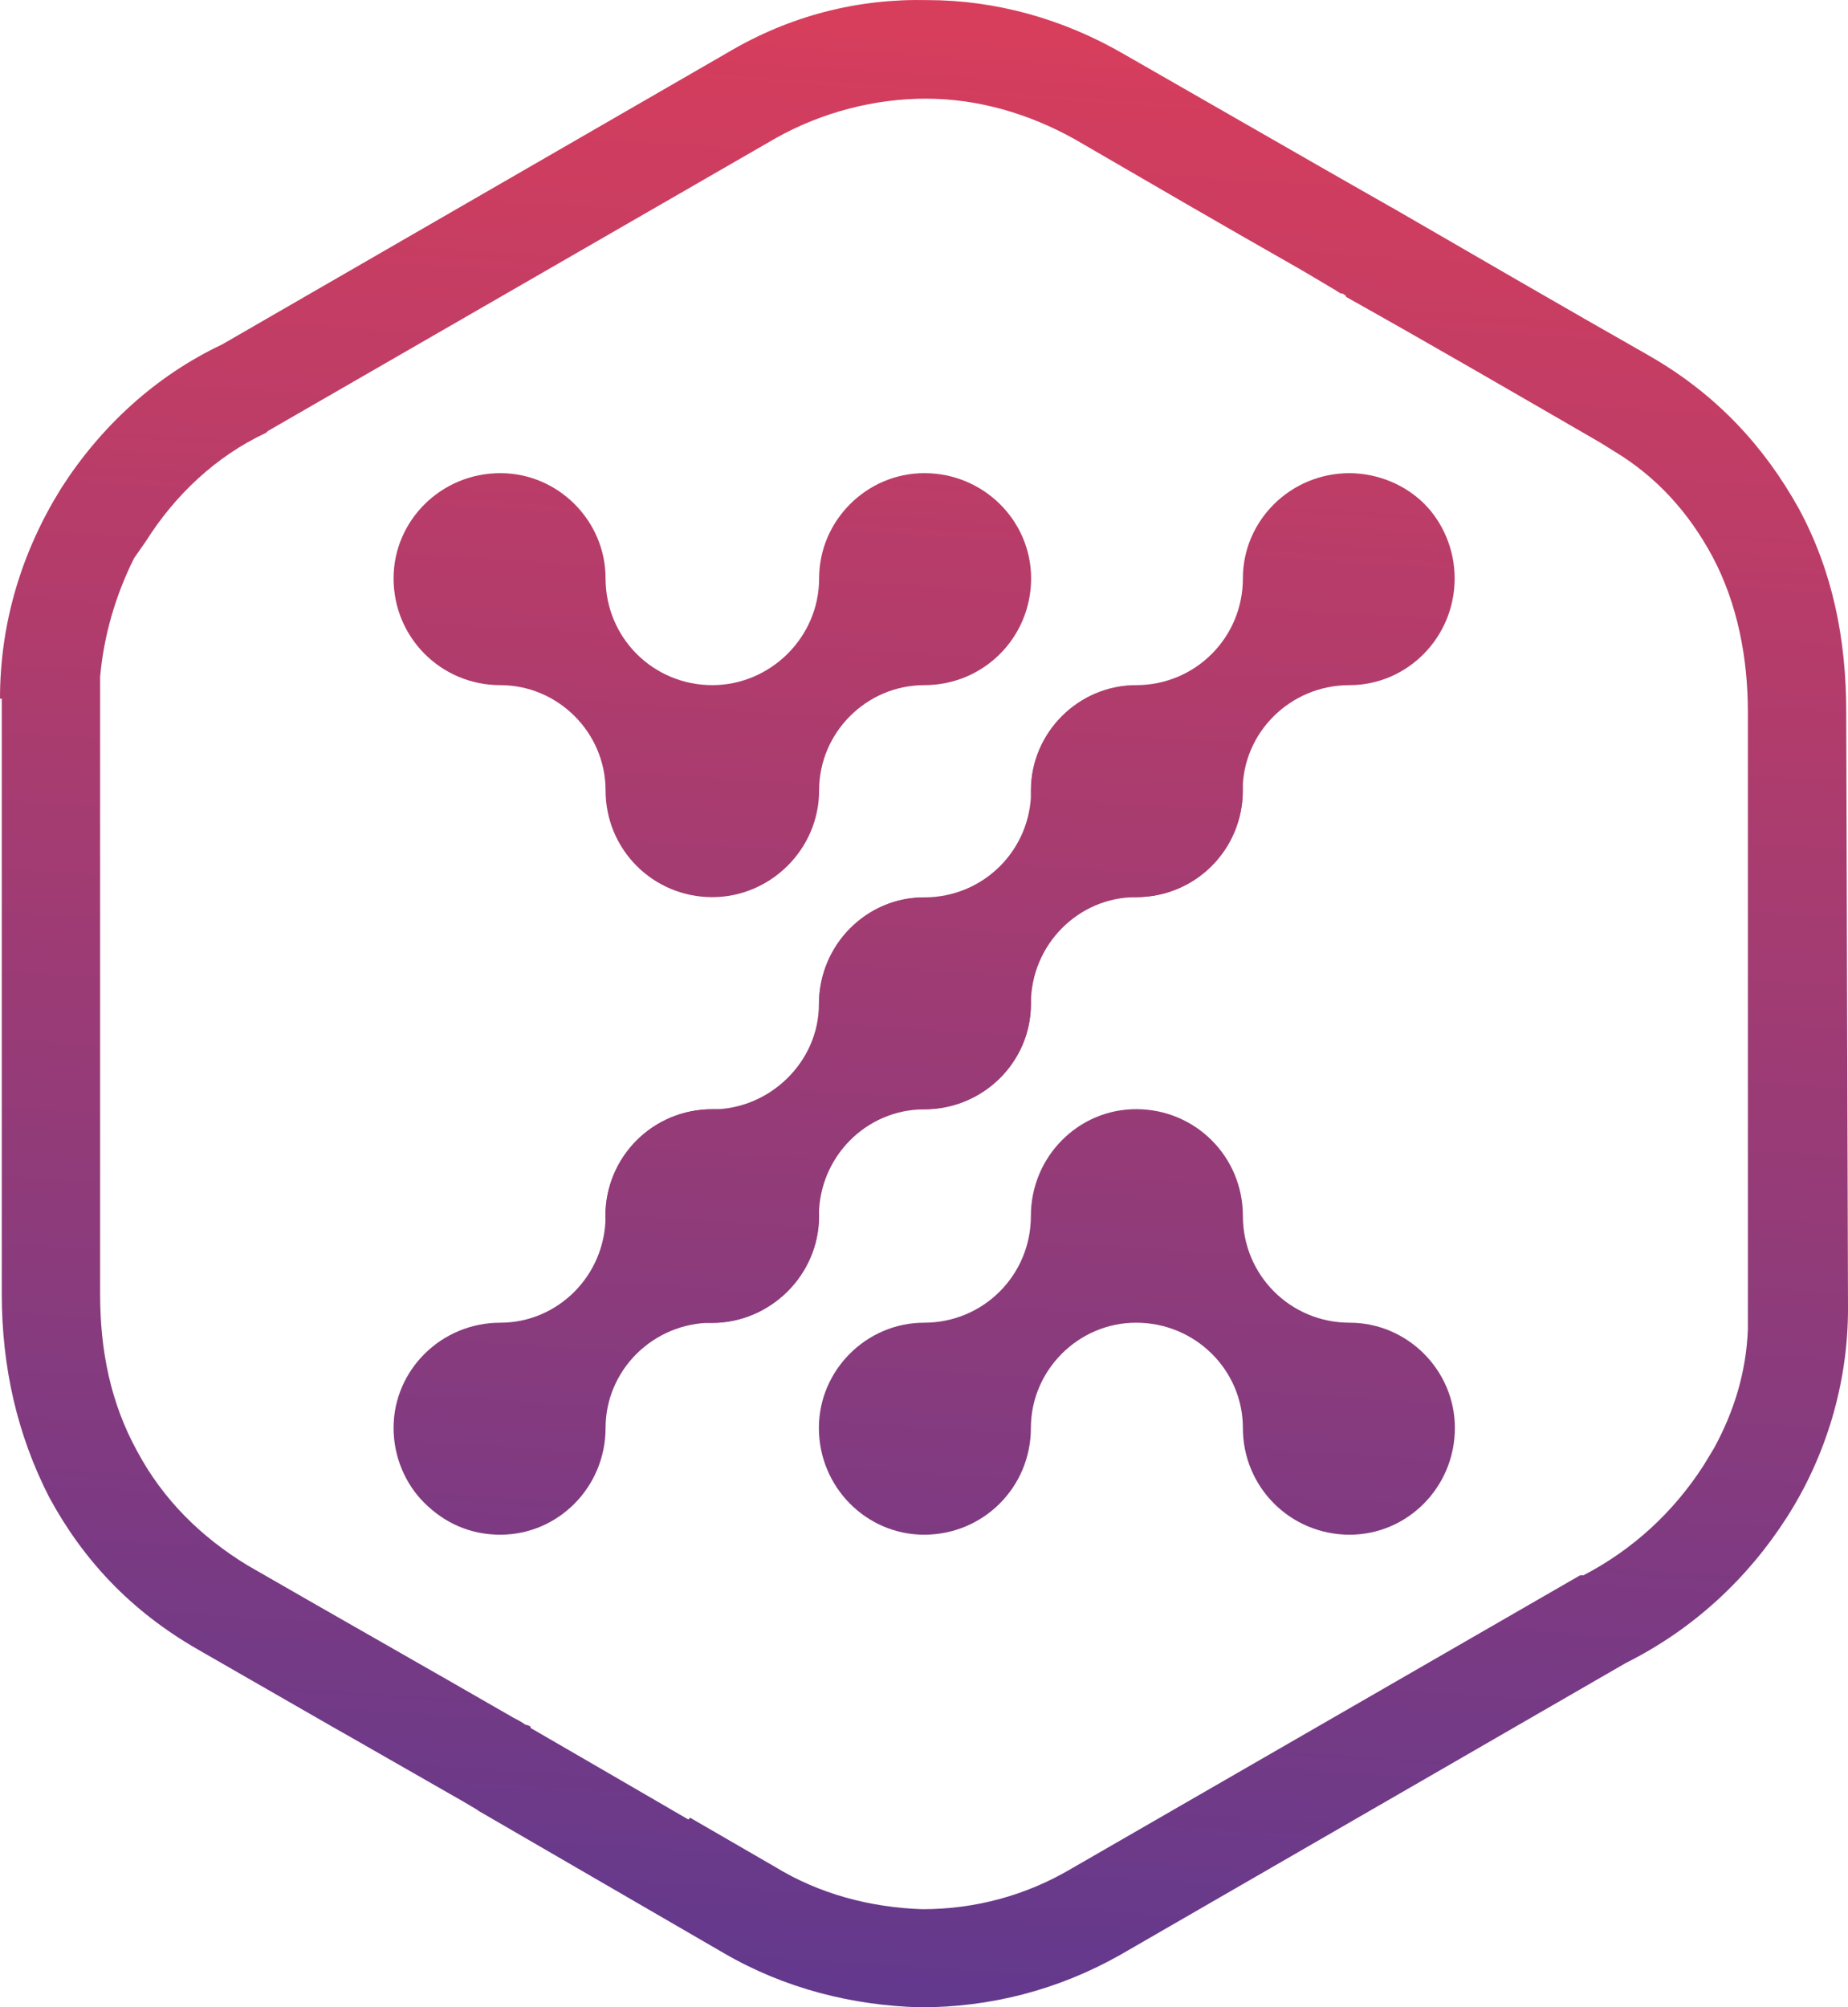 <?xml version="1.0" encoding="UTF-8" standalone="no"?>
<!-- Generator: Adobe Illustrator 24.0.2, SVG Export Plug-In . SVG Version: 6.00 Build 0)  -->

<svg
   xmlns:dc="http://purl.org/dc/elements/1.1/"
   xmlns:cc="http://creativecommons.org/ns#"
   xmlns:rdf="http://www.w3.org/1999/02/22-rdf-syntax-ns#"
   xmlns:svg="http://www.w3.org/2000/svg"
   xmlns="http://www.w3.org/2000/svg"
   xmlns:sodipodi="http://sodipodi.sourceforge.net/DTD/sodipodi-0.dtd"
   xmlns:inkscape="http://www.inkscape.org/namespaces/inkscape"
   version="1.1"
   id="Layer_1"
   x="0px"
   y="0px"
   viewBox="0 0 83.25 90.424"
   xml:space="preserve"
   sodipodi:docname="logo-color.svg"
   width="83.25"
   height="90.424"
   inkscape:version="0.92.4 (fd57863, 2020-04-02)"><defs
   id="defs60" /><sodipodi:namedview
   pagecolor="#ffffff"
   bordercolor="#666666"
   borderopacity="1"
   objecttolerance="10"
   gridtolerance="10"
   guidetolerance="10"
   inkscape:pageopacity="0"
   inkscape:pageshadow="2"
   inkscape:window-width="1920"
   inkscape:window-height="1055"
   id="namedview58"
   showgrid="false"
   fit-margin-top="0"
   fit-margin-left="0"
   fit-margin-right="0"
   fit-margin-bottom="0"
   inkscape:zoom="2.3838384"
   inkscape:cx="83.084592"
   inkscape:cy="-10.478818"
   inkscape:window-x="1920"
   inkscape:window-y="0"
   inkscape:window-maximized="1"
   inkscape:current-layer="g55" />
<style
   type="text/css"
   id="style2">
	.st0{fill:url(#SVGID_1_);}
	.st1{fill-rule:evenodd;clip-rule:evenodd;fill:url(#SVGID_2_);}
	.st2{fill-rule:evenodd;clip-rule:evenodd;fill:url(#SVGID_3_);}
	.st3{fill-rule:evenodd;clip-rule:evenodd;fill:url(#SVGID_4_);}
	.st4{fill-rule:evenodd;clip-rule:evenodd;fill:url(#SVGID_5_);}
	.st5{fill-rule:evenodd;clip-rule:evenodd;fill:url(#SVGID_6_);}
	.st6{fill-rule:evenodd;clip-rule:evenodd;fill:url(#SVGID_7_);}
</style>
<g
   id="g55"
   transform="translate(-83.7,-350.776)">
	
	<linearGradient
   id="SVGID_1_"
   gradientUnits="userSpaceOnUse"
   x1="122.169"
   y1="445.731"
   x2="128.688"
   y2="343.212">
		<stop
   offset="0"
   style="stop-color:#5C3990"
   id="stop6" />
		<stop
   offset="1"
   style="stop-color:#E23E57"
   id="stop8" />
	</linearGradient>
	<path
   class="st0"
   d="m 85.92,418.23 c -1.45,-2.83 -2.14,-5.88 -2.14,-9.17 V 382.25 H 83.7 c 0,-3.44 0.99,-6.64 2.75,-9.47 v 0 c 1.76,-2.75 4.2,-5.04 7.26,-6.49 l 22.76,-13.14 c 2.83,-1.68 5.88,-2.44 9.01,-2.37 3.06,0 6.11,0.84 8.86,2.44 v 0 c 18.1,10.39 9.78,5.58 12.14,6.95 3.82,2.21 7.64,4.43 11.53,6.64 v 0 c 3.06,1.76 5.19,4.12 6.72,6.87 1.53,2.83 2.14,5.88 2.14,9.17 l 0.08,26.88 v 0 c 0,3.36 -0.99,6.64 -2.75,9.39 v 0 c -1.76,2.75 -4.2,5.04 -7.26,6.57 l -22.76,13.14 c -2.83,1.6 -5.88,2.37 -9.01,2.37 -3.06,-0.08 -6.11,-0.84 -8.86,-2.44 v 0 c -16.34,-9.47 -9.09,-5.27 -11.69,-6.8 -11.07,-6.34 -0.84,-0.46 -11.99,-6.87 -3.04,-1.74 -5.18,-4.04 -6.71,-6.86 z m 21.69,10.39 c 2.37,1.37 4.74,2.75 7.1,4.12 l 0.08,-0.08 3.82,2.21 c 1.99,1.22 4.28,1.83 6.64,1.91 2.37,0 4.66,-0.61 6.72,-1.83 l 22.91,-13.21 h 0.15 c 2.21,-1.15 4.05,-2.83 5.42,-4.96 l 0.46,-0.76 c 0.92,-1.68 1.45,-3.44 1.53,-5.35 v -27.8 c 0,-2.44 -0.46,-4.89 -1.6,-7.03 -1.07,-1.99 -2.52,-3.59 -4.43,-4.74 l -0.61,-0.38 c -3.82,-2.21 -7.64,-4.43 -11.46,-6.57 0,-0.08 -0.08,-0.08 -0.15,-0.15 -0.08,0 -0.08,0 -0.08,0 -0.15,-0.08 -0.23,-0.15 -0.38,-0.23 -0.53,-0.31 -1.15,-0.69 -1.68,-0.99 -3.36,-1.91 -6.64,-3.82 -9.93,-5.73 -2.06,-1.15 -4.35,-1.83 -6.72,-1.83 -2.29,0 -4.66,0.61 -6.72,1.76 l -22.91,13.21 -0.08,0.08 c -2.29,1.07 -4.12,2.83 -5.42,4.89 l -0.53,0.76 c -0.84,1.68 -1.37,3.51 -1.53,5.35 v 27.8 c 0,2.52 0.46,4.89 1.68,7.1 1.15,2.14 2.83,3.82 4.96,5.12 3.97,2.29 8.02,4.58 11.99,6.87 0.15,0.08 0.31,0.15 0.53,0.31 0,0 0.08,0 0.23,0.08 v 0.07 z"
   id="path11"
   inkscape:connector-curvature="0"
   style="fill:url(#SVGID_1_)" />
	<linearGradient
   id="SVGID_2_"
   gradientUnits="userSpaceOnUse"
   x1="111.447"
   y1="445.049"
   x2="117.966"
   y2="342.531">
		<stop
   offset="0"
   style="stop-color:#5C3990"
   id="stop13" />
		<stop
   offset="1"
   style="stop-color:#E23E57"
   id="stop15" />
	</linearGradient>
	<path
   class="st1"
   d="m 120.6,386.38 c 0,2.67 -2.21,4.81 -4.81,4.81 -2.67,0 -4.81,-2.14 -4.81,-4.81 0,-2.6 -2.14,-4.74 -4.74,-4.74 -2.67,0 -4.81,-2.14 -4.81,-4.81 0,-2.6 2.14,-4.74 4.81,-4.74 2.6,0 4.74,2.14 4.74,4.74 0,2.67 2.14,4.81 4.81,4.81 2.6,0 4.81,-2.14 4.81,-4.81 0,-2.6 2.14,-4.74 4.74,-4.74 2.67,0 4.81,2.14 4.81,4.74 0,2.67 -2.14,4.81 -4.81,4.81 -2.61,0 -4.74,2.14 -4.74,4.74 z"
   id="path18"
   inkscape:connector-curvature="0"
   style="clip-rule:evenodd;fill:url(#SVGID_2_);fill-rule:evenodd" />
	<linearGradient
   id="SVGID_3_"
   gradientUnits="userSpaceOnUse"
   x1="132.926"
   y1="446.415"
   x2="139.444"
   y2="343.897">
		<stop
   offset="0"
   style="stop-color:#5C3990"
   id="stop20" />
		<stop
   offset="1"
   style="stop-color:#E23E57"
   id="stop22" />
	</linearGradient>
	<path
   class="st2"
   d="m 130.14,405.55 c 0,-2.67 2.14,-4.81 4.74,-4.81 2.67,0 4.81,2.14 4.81,4.81 0,2.67 2.14,4.81 4.81,4.81 2.6,0 4.74,2.14 4.74,4.74 0,2.67 -2.14,4.81 -4.74,4.81 -2.67,0 -4.81,-2.14 -4.81,-4.81 0,-2.6 -2.14,-4.74 -4.81,-4.74 -2.6,0 -4.74,2.14 -4.74,4.74 0,2.67 -2.14,4.81 -4.81,4.81 -2.6,0 -4.74,-2.14 -4.74,-4.81 0,-2.6 2.14,-4.74 4.74,-4.74 2.67,0 4.81,-2.14 4.81,-4.81 z"
   id="path25"
   inkscape:connector-curvature="0"
   style="clip-rule:evenodd;fill:url(#SVGID_3_);fill-rule:evenodd" />
	<linearGradient
   id="SVGID_4_"
   gradientUnits="userSpaceOnUse"
   x1="108.814"
   y1="444.882"
   x2="115.332"
   y2="342.363">
		<stop
   offset="0"
   style="stop-color:#5C3990"
   id="stop27" />
		<stop
   offset="1"
   style="stop-color:#E23E57"
   id="stop29" />
	</linearGradient>
	<path
   class="st3"
   d="m 119.15,402.19 c 0.84,0.84 1.45,2.06 1.45,3.36 0,2.67 -2.21,4.81 -4.81,4.81 -2.67,0 -4.81,2.14 -4.81,4.74 0,2.67 -2.14,4.81 -4.74,4.81 -1.37,0 -2.52,-0.53 -3.44,-1.45 -0.84,-0.84 -1.37,-2.06 -1.37,-3.36 0,-2.6 2.14,-4.74 4.81,-4.74 2.6,0 4.74,-2.14 4.74,-4.81 0,-2.67 2.14,-4.81 4.81,-4.81 1.29,0 2.51,0.53 3.36,1.45 z"
   id="path32"
   inkscape:connector-curvature="0"
   style="clip-rule:evenodd;fill:url(#SVGID_4_);fill-rule:evenodd" />
	<linearGradient
   id="SVGID_5_"
   gradientUnits="userSpaceOnUse"
   x1="117.717"
   y1="445.448"
   x2="124.236"
   y2="342.93">
		<stop
   offset="0"
   style="stop-color:#5C3990"
   id="stop34" />
		<stop
   offset="1"
   style="stop-color:#E23E57"
   id="stop36" />
	</linearGradient>
	<path
   class="st4"
   d="m 128.69,392.57 c 0.92,0.92 1.45,2.06 1.45,3.44 0,2.6 -2.14,4.74 -4.81,4.74 -2.6,0 -4.74,2.14 -4.74,4.81 0,2.67 -2.21,4.81 -4.81,4.81 -1.3,0 -2.52,-0.53 -3.36,-1.45 -0.92,-0.84 -1.45,-2.06 -1.45,-3.36 0,-2.67 2.14,-4.81 4.81,-4.81 2.6,0 4.81,-2.14 4.81,-4.74 0,-2.67 2.14,-4.81 4.74,-4.81 1.3,-0.01 2.52,0.53 3.36,1.37 z"
   id="path39"
   inkscape:connector-curvature="0"
   style="clip-rule:evenodd;fill:url(#SVGID_5_);fill-rule:evenodd" />
	<linearGradient
   id="SVGID_6_"
   gradientUnits="userSpaceOnUse"
   x1="126.657"
   y1="446.016"
   x2="133.176"
   y2="343.498">
		<stop
   offset="0"
   style="stop-color:#5C3990"
   id="stop41" />
		<stop
   offset="1"
   style="stop-color:#E23E57"
   id="stop43" />
	</linearGradient>
	<path
   class="st5"
   d="m 138.32,383.02 c 0.84,0.84 1.37,2.06 1.37,3.36 0,2.67 -2.14,4.81 -4.81,4.81 -2.6,0 -4.74,2.14 -4.74,4.81 0,2.6 -2.14,4.74 -4.81,4.74 -1.3,0 -2.52,-0.53 -3.36,-1.37 -0.84,-0.84 -1.37,-2.06 -1.37,-3.36 0,-2.67 2.14,-4.81 4.74,-4.81 2.67,0 4.81,-2.14 4.81,-4.81 0,-2.6 2.14,-4.74 4.74,-4.74 1.36,-0.01 2.51,0.53 3.43,1.37 z"
   id="path46"
   inkscape:connector-curvature="0"
   style="clip-rule:evenodd;fill:url(#SVGID_6_);fill-rule:evenodd" />
	<linearGradient
   id="SVGID_7_"
   gradientUnits="userSpaceOnUse"
   x1="135.559"
   y1="446.582"
   x2="142.078"
   y2="344.064">
		<stop
   offset="0"
   style="stop-color:#5C3990"
   id="stop48" />
		<stop
   offset="1"
   style="stop-color:#E23E57"
   id="stop50" />
	</linearGradient>
	<path
   class="st6"
   d="m 147.86,373.47 c 0.84,0.84 1.37,2.06 1.37,3.36 0,2.67 -2.14,4.81 -4.74,4.81 -2.67,0 -4.81,2.14 -4.81,4.74 0,2.67 -2.14,4.81 -4.81,4.81 -1.3,0 -2.52,-0.53 -3.36,-1.37 -0.84,-0.92 -1.37,-2.06 -1.37,-3.44 0,-2.6 2.14,-4.74 4.74,-4.74 2.67,0 4.81,-2.14 4.81,-4.81 0,-2.6 2.14,-4.74 4.81,-4.74 1.3,0.01 2.52,0.54 3.36,1.38 z"
   id="path53"
   inkscape:connector-curvature="0"
   style="clip-rule:evenodd;fill:url(#SVGID_7_);fill-rule:evenodd" />
</g>
</svg>